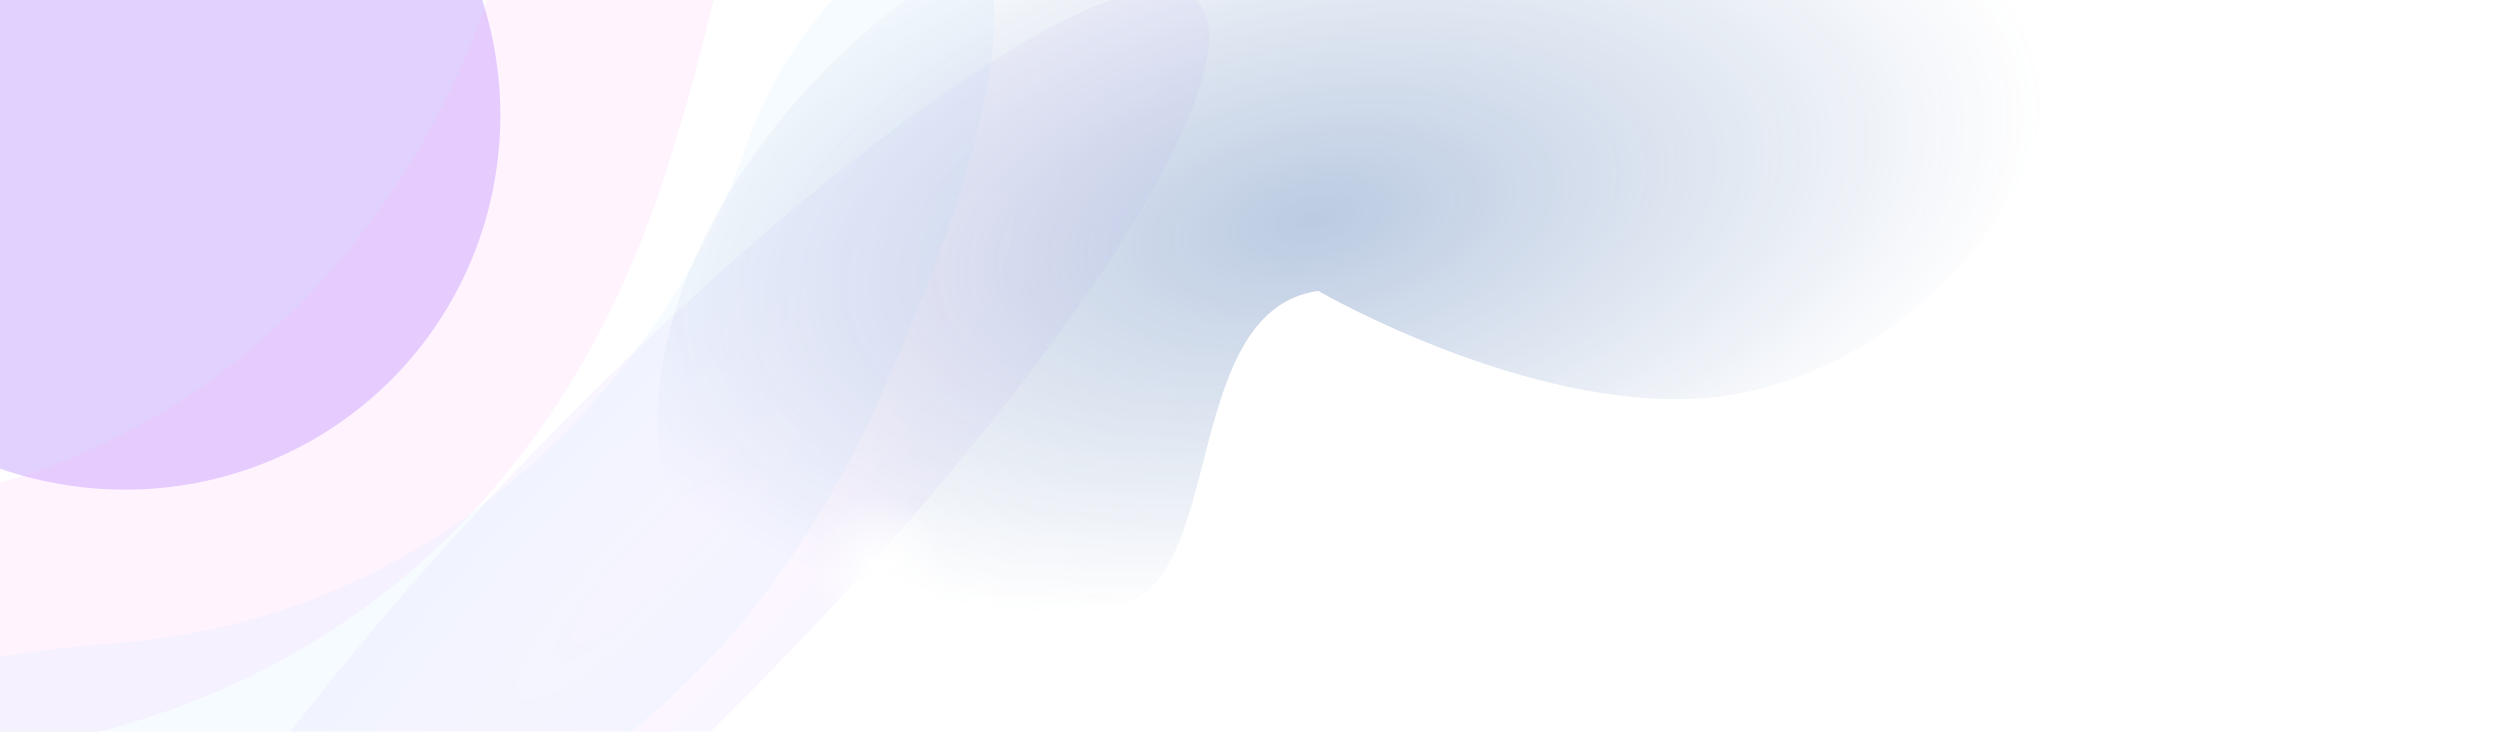 <svg width="550" height="161" viewBox="0 0 550 161" fill="none" xmlns="http://www.w3.org/2000/svg">
<g opacity="0.5" filter="url(#filter0_f_222_131)">
<g filter="url(#filter1_f_222_131)">
<ellipse cx="26.489" cy="24.392" rx="82.939" ry="83.983" transform="rotate(-51.967 26.489 24.392)" fill="url(#paint0_radial_222_131)" fill-opacity="0.4"/>
</g>
<g filter="url(#filter2_f_222_131)">
<ellipse cx="144.361" cy="122.653" rx="35.505" ry="170.694" transform="rotate(-135.822 144.361 122.653)" fill="url(#paint1_radial_222_131)" fill-opacity="0.08"/>
</g>
<path d="M-14.912 109.799C69.916 93.561 104.72 19.002 111.518 -16.248C125.553 -74.1 192.646 -109.67 147.001 36.282C110.485 153.043 9.8 171.113 -35.978 165.553C-64.301 153.734 -99.739 126.036 -14.912 109.799Z" fill="#FF65F0" fill-opacity="0.16"/>
<path d="M24.456 141.587C110.588 135.212 153.734 65.149 164.541 30.915C185.135 -24.94 255.873 -52.559 193.748 87.176C144.048 198.964 41.953 205.336 -2.882 194.549C-29.658 179.552 -61.676 147.962 24.456 141.587Z" fill="#8DCFFF" fill-opacity="0.17"/>
<g filter="url(#filter3_f_222_131)">
<path d="M272.793 -32.975C361.045 -50.662 439.867 -28.67 448.849 16.145C453.442 39.063 421.795 80.752 380 87C340.067 92.97 290 64 290 64C261.18 68.095 268.899 122.198 249.5 132C204.954 154.509 152.019 134.608 145.762 103.388C136.781 58.573 184.542 -15.289 272.793 -32.975Z" fill="url(#paint2_radial_222_131)" fill-opacity="0.6"/>
</g>
<g filter="url(#filter4_f_222_131)">
<ellipse cx="193.722" cy="125.098" rx="16.519" ry="14.764" transform="rotate(-101.333 193.722 125.098)" fill="url(#paint3_radial_222_131)"/>
</g>
</g>
<defs>
<filter id="filter0_f_222_131" x="-148.043" y="-146.543" width="677.336" height="474.114" filterUnits="userSpaceOnUse" color-interpolation-filters="sRGB">
<feFlood flood-opacity="0" result="BackgroundImageFix"/>
<feBlend mode="normal" in="SourceGraphic" in2="BackgroundImageFix" result="shape"/>
<feGaussianBlur stdDeviation="40" result="effect1_foregroundBlur_222_131"/>
</filter>
<filter id="filter1_f_222_131" x="-157.104" y="-158.948" width="367.184" height="366.68" filterUnits="userSpaceOnUse" color-interpolation-filters="sRGB">
<feFlood flood-opacity="0" result="BackgroundImageFix"/>
<feBlend mode="normal" in="SourceGraphic" in2="BackgroundImageFix" result="shape"/>
<feGaussianBlur stdDeviation="50" result="effect1_foregroundBlur_222_131"/>
</filter>
<filter id="filter2_f_222_131" x="-77.313" y="-102.264" width="443.35" height="449.835" filterUnits="userSpaceOnUse" color-interpolation-filters="sRGB">
<feFlood flood-opacity="0" result="BackgroundImageFix"/>
<feBlend mode="normal" in="SourceGraphic" in2="BackgroundImageFix" result="shape"/>
<feGaussianBlur stdDeviation="50" result="effect1_foregroundBlur_222_131"/>
</filter>
<filter id="filter3_f_222_131" x="44.688" y="-139.09" width="504.604" height="380.737" filterUnits="userSpaceOnUse" color-interpolation-filters="sRGB">
<feFlood flood-opacity="0" result="BackgroundImageFix"/>
<feBlend mode="normal" in="SourceGraphic" in2="BackgroundImageFix" result="shape"/>
<feGaussianBlur stdDeviation="50" result="effect1_foregroundBlur_222_131"/>
</filter>
<filter id="filter4_f_222_131" x="161.883" y="91.641" width="63.677" height="66.915" filterUnits="userSpaceOnUse" color-interpolation-filters="sRGB">
<feFlood flood-opacity="0" result="BackgroundImageFix"/>
<feBlend mode="normal" in="SourceGraphic" in2="BackgroundImageFix" result="shape"/>
<feGaussianBlur stdDeviation="8.5" result="effect1_foregroundBlur_222_131"/>
</filter>
<radialGradient id="paint0_radial_222_131" cx="0" cy="0" r="1" gradientUnits="userSpaceOnUse" gradientTransform="translate(26.489 24.392) rotate(90) scale(83.983 82.939)">
<stop stop-color="#6919FF"/>
<stop offset="1" stop-color="#6919FF"/>
</radialGradient>
<radialGradient id="paint1_radial_222_131" cx="0" cy="0" r="1" gradientUnits="userSpaceOnUse" gradientTransform="translate(144.361 122.653) rotate(90) scale(170.694 35.505)">
<stop stop-color="#ED19FF"/>
<stop offset="0.2" stop-color="#ED19FF" stop-opacity="0.9"/>
<stop offset="1" stop-color="#6919FF"/>
</radialGradient>
<radialGradient id="paint2_radial_222_131" cx="0" cy="0" r="1" gradientUnits="userSpaceOnUse" gradientTransform="translate(289.056 48.17) rotate(-11.333) scale(162.971 82.759)">
<stop stop-color="#1E519E"/>
<stop offset="1" stop-color="#1E519E" stop-opacity="0"/>
</radialGradient>
<radialGradient id="paint3_radial_222_131" cx="0" cy="0" r="1" gradientUnits="userSpaceOnUse" gradientTransform="translate(193.722 125.098) rotate(90) scale(14.764 16.519)">
<stop stop-color="white"/>
<stop offset="1" stop-color="white" stop-opacity="0"/>
</radialGradient>
</defs>
</svg>
